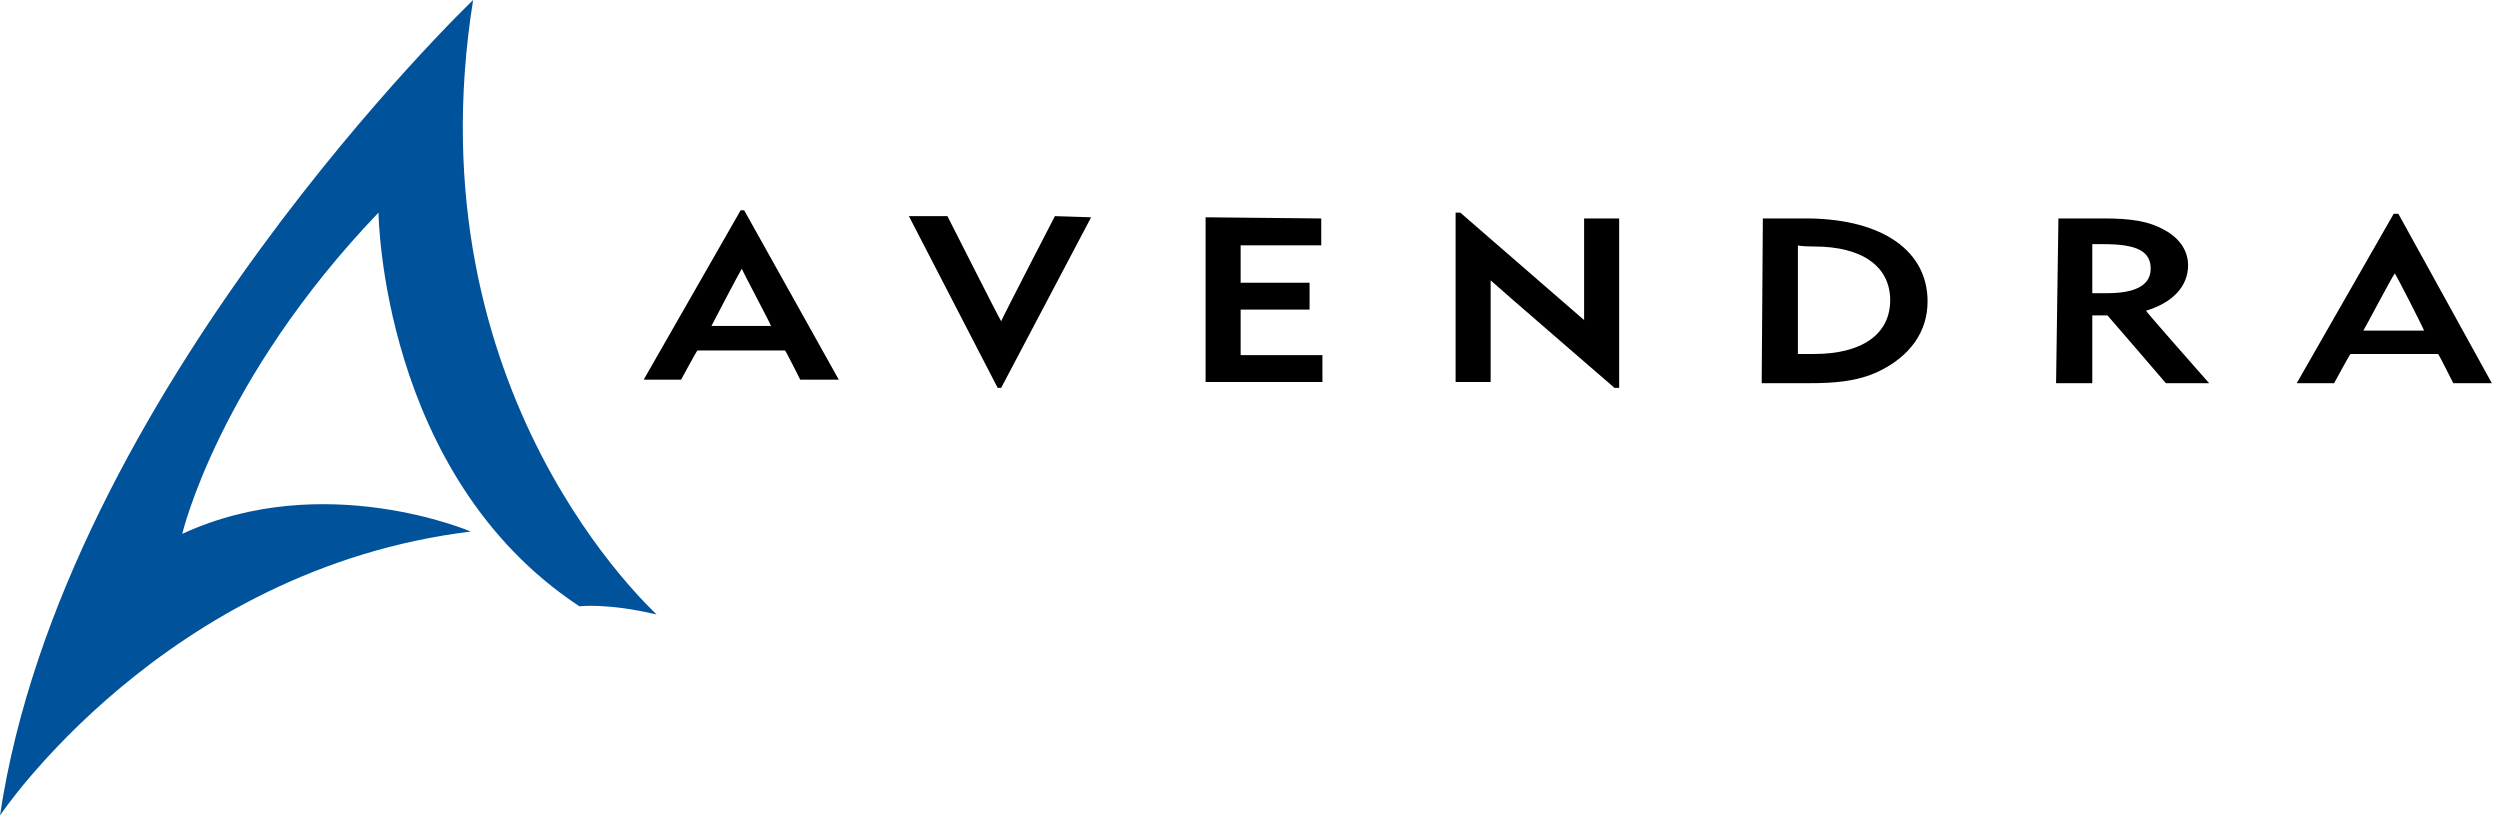 <svg width="214" height="70" viewBox="0 0 214 70" fill="none" xmlns="http://www.w3.org/2000/svg">
<g clip-path="url(#clip0_105_12)">
<path d="M40.5 0C40.5 0 5.4 33.6 0 69.8C0 69.8 14.1 48.7 40.3 45.5C40.3 45.5 27.7 40.1 15.6 45.7C15.6 45.7 18.7 32.5 32.4 18.2C32.4 18.2 32.6 40.7 49.6 51.9C49.6 51.9 52 51.6 56.2 52.6C56.2 52.5 35.1 33.8 40.5 0Z" fill="#00529B"/>
<path d="M90.3 18.5C90.3 18.5 85.8 27.2 85.7 27.5C85.5 27.2 81.1 18.5 81.1 18.5H77.8L85.4 33.2H85.7L93.4 18.6L90.3 18.5Z" fill="black"/>
<path d="M103.199 18.6V32.7H113.199V30.4C113.199 30.4 106.399 30.4 106.199 30.4C106.199 30.2 106.199 26.7 106.199 26.5C106.399 26.5 112.099 26.5 112.099 26.5V24.2C112.099 24.2 106.399 24.2 106.199 24.2C106.199 24 106.199 21.1 106.199 21C106.399 21 113.099 21 113.099 21V18.7L103.199 18.6Z" fill="black"/>
<path d="M124.6 18.2V32.7H127.6C127.6 32.7 127.6 24.4 127.6 24C127.9 24.3 138.2 33.2 138.2 33.2H138.6V18.7H135.6V27.4L125 18.2H124.6Z" fill="black"/>
<path d="M155.3 21.1C159.4 21.1 161.8 22.8 161.8 25.7C161.8 28.6 159.4 30.3 155.3 30.3C155.3 30.3 154.1 30.3 153.9 30.3C153.9 30.1 153.9 21.2 153.9 21C154.1 21.1 155.3 21.1 155.3 21.1ZM150.9 18.7L150.8 32.8H154.9C156.8 32.8 158.9 32.7 160.8 31.8C163.5 30.5 165 28.4 165 25.8C165 21.5 161.2 18.8 154.9 18.7H150.9Z" fill="black"/>
<path d="M180.1 20.9C182.9 20.9 184.1 21.5 184.1 23C184.1 24.8 182 25.1 180.3 25.1C180.3 25.1 179.2 25.1 179.1 25.1C179.1 24.9 179.1 21.1 179.1 20.9C179.3 20.9 180.1 20.9 180.1 20.9ZM176.2 18.7L176 32.8H179.1C179.1 32.8 179.1 27.2 179.1 27C179.3 27 180.3 27 180.4 27C180.5 27.1 185.4 32.8 185.4 32.8H189.1C189.1 32.8 183.8 26.8 183.7 26.6C186 25.9 187.3 24.5 187.3 22.7C187.3 21.5 186.6 20.4 185.3 19.7C183.9 18.9 182.3 18.7 180.1 18.7H176.2Z" fill="black"/>
<path d="M205 23.4C205.2 23.7 207.4 28 207.5 28.3C207.2 28.3 202.6 28.3 202.3 28.3C202.5 28 204.8 23.6 205 23.4ZM204.9 18.3L196.6 32.8H199.8C199.8 32.8 201.1 30.4 201.2 30.3C201.3 30.3 208.6 30.3 208.7 30.3C208.8 30.4 210 32.8 210 32.8H213.3L205.3 18.3H204.9Z" fill="black"/>
<path d="M63.5 23C63.6 23.3 65.9 27.6 66 27.9C65.7 27.9 61.1 27.9 60.9 27.9C61 27.7 63.3 23.3 63.5 23ZM63.7 18H63.4L55.1 32.5H58.3C58.3 32.5 59.6 30.1 59.7 30C59.8 30 67.1 30 67.2 30C67.3 30.1 68.5 32.5 68.5 32.5H71.8L63.7 18Z" fill="black"/>
</g>
<defs>
<clipPath id="clip0_105_12">
<rect width="213.3" height="69.8" fill="white"/>
</clipPath>
</defs>
</svg>
